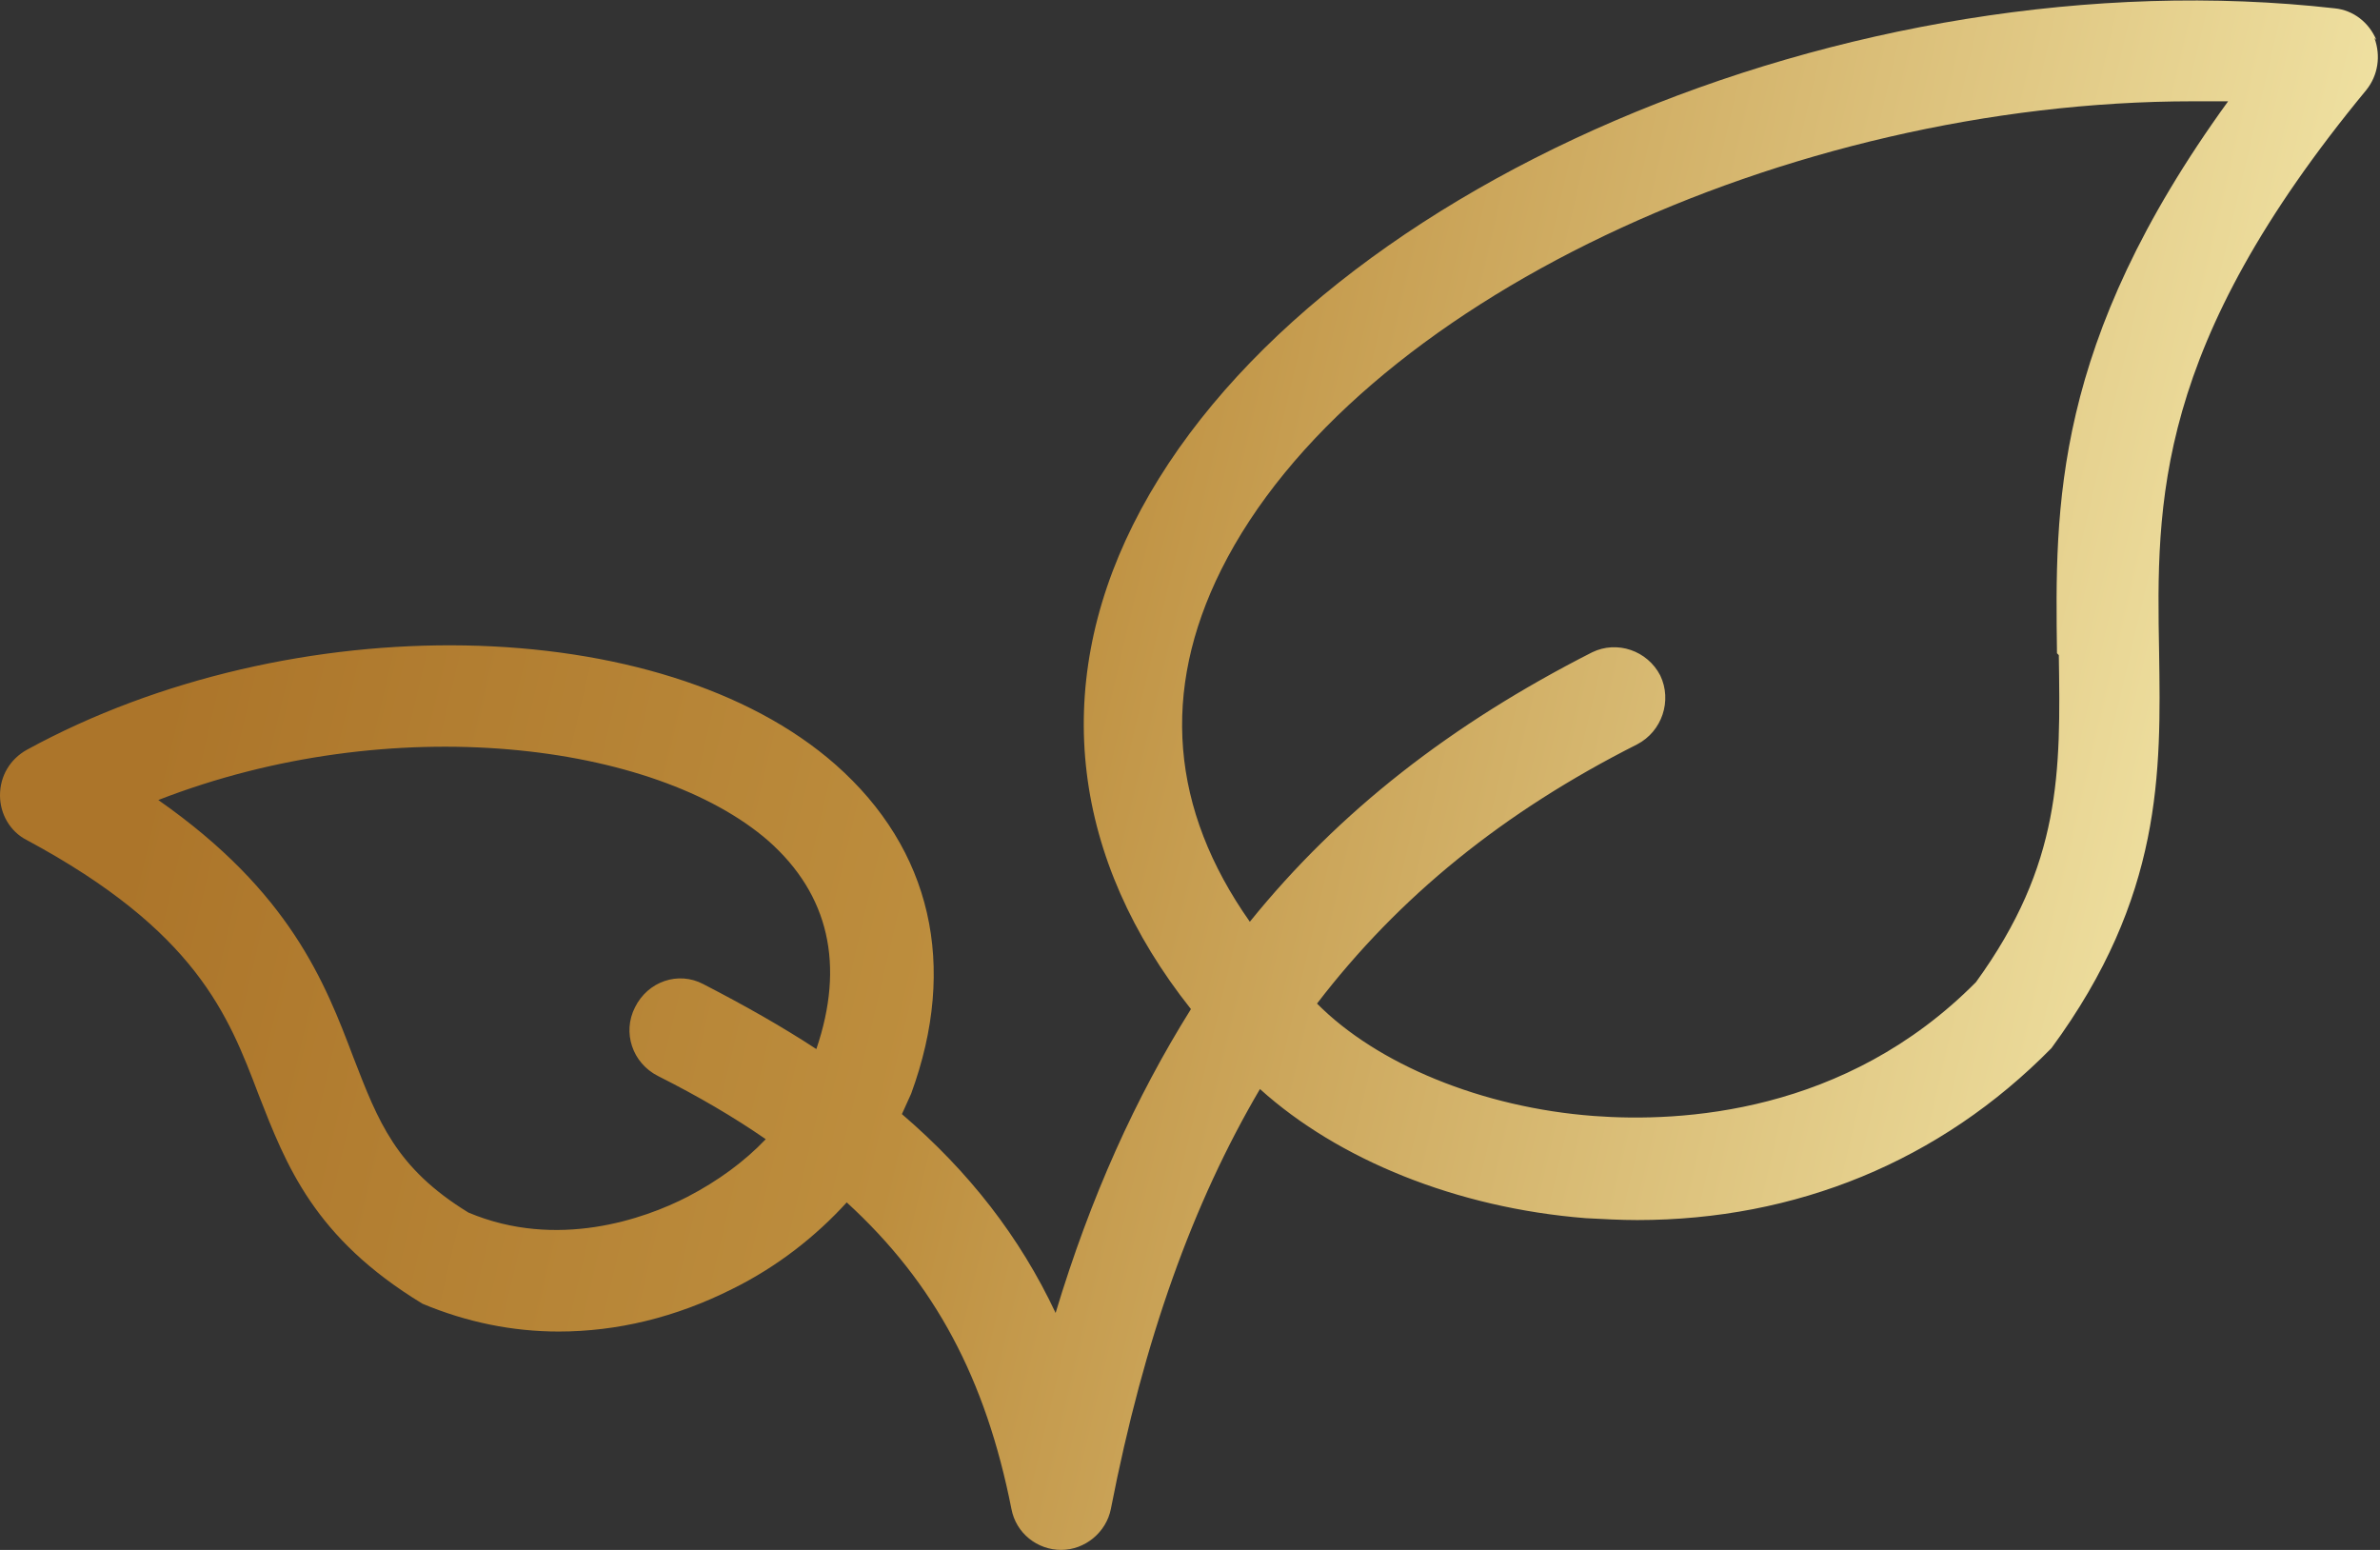 <?xml version="1.0" encoding="UTF-8"?>
<svg xmlns="http://www.w3.org/2000/svg" width="43" height="28" viewBox="0 0 43 28" fill="none">
  <rect x="0" y="0" width="43" height="28" fill="#333333" stroke="none"/>
  <g clip-path="url(#clip0_341_2457)">
    <path d="M37.197 11.835C37.23 13.95 37.247 15.611 35.7 17.743C33.339 20.127 30.363 20.278 28.8 20.161C26.771 20.01 24.875 19.221 23.795 18.13C25.275 16.199 27.154 14.671 29.581 13.446C30.03 13.211 30.213 12.657 29.997 12.204C29.764 11.751 29.215 11.566 28.766 11.784C26.222 13.077 24.194 14.655 22.581 16.652C21.151 14.621 20.968 12.489 22.065 10.29C24.476 5.472 32.292 1.83 39.624 1.83C39.841 1.83 40.057 1.83 40.256 1.83C37.08 6.211 37.13 9.165 37.164 11.801L37.197 11.835ZM12.421 21.621C11.64 22.024 10.06 22.578 8.464 21.906C7.15 21.101 6.834 20.261 6.385 19.103C5.87 17.743 5.238 16.115 2.86 14.453C7.084 12.808 11.839 13.412 13.884 15.192C14.982 16.165 15.264 17.441 14.749 18.952C14.134 18.549 13.452 18.163 12.704 17.777C12.255 17.542 11.706 17.727 11.473 18.197C11.241 18.65 11.423 19.204 11.889 19.439C12.621 19.808 13.252 20.177 13.835 20.58C13.452 20.983 12.97 21.336 12.421 21.621ZM42.934 0.722C42.8 0.403 42.518 0.185 42.185 0.151C33.439 -0.839 23.479 3.441 20.469 9.484C18.989 12.456 19.372 15.527 21.517 18.23C20.519 19.825 19.704 21.621 19.072 23.719C18.424 22.343 17.509 21.168 16.295 20.127C16.345 20.01 16.412 19.875 16.462 19.758C17.31 17.441 16.828 15.343 15.098 13.815C11.956 11.046 5.271 10.928 0.482 13.547C0.183 13.715 0 14.017 0 14.369C0 14.705 0.183 15.024 0.482 15.175C3.542 16.82 4.124 18.331 4.672 19.775C5.171 21.05 5.67 22.36 7.632 23.552C8.43 23.887 9.262 24.055 10.093 24.055C11.141 24.055 12.205 23.803 13.236 23.283C14.051 22.88 14.749 22.326 15.298 21.722C16.894 23.182 17.809 24.911 18.274 27.261C18.357 27.698 18.74 28 19.172 28C19.604 28 19.987 27.681 20.07 27.261C20.669 24.189 21.55 21.739 22.764 19.674C24.177 20.95 26.322 21.823 28.65 22.007C28.966 22.024 29.282 22.041 29.581 22.041C32.441 22.041 35.052 20.983 37.064 18.935C39.076 16.199 39.042 13.95 39.009 11.784C38.959 9.065 38.926 6.261 42.751 1.628C42.967 1.36 43.017 1.007 42.9 0.688L42.934 0.722Z" fill="url(#paint0_linear_341_2457)"></path>
  </g>
  <defs>
    <linearGradient id="paint0_linear_341_2457" x1="12.008" y1="-25.57" x2="83.227" y2="-8.787" gradientUnits="userSpaceOnUse">
      <stop stop-color="#AC752A"></stop>
      <stop offset="0.2" stop-color="#BD8E3E"></stop>
      <stop offset="0.54" stop-color="#F6ECAF"></stop>
      <stop offset="0.8" stop-color="#BD8E3E"></stop>
      <stop offset="1" stop-color="#AC752A"></stop>
    </linearGradient>
    <clipPath id="clip0_341_2457">
      <rect width="43" height="28" fill="white"></rect>
    </clipPath>
  </defs>
</svg>
